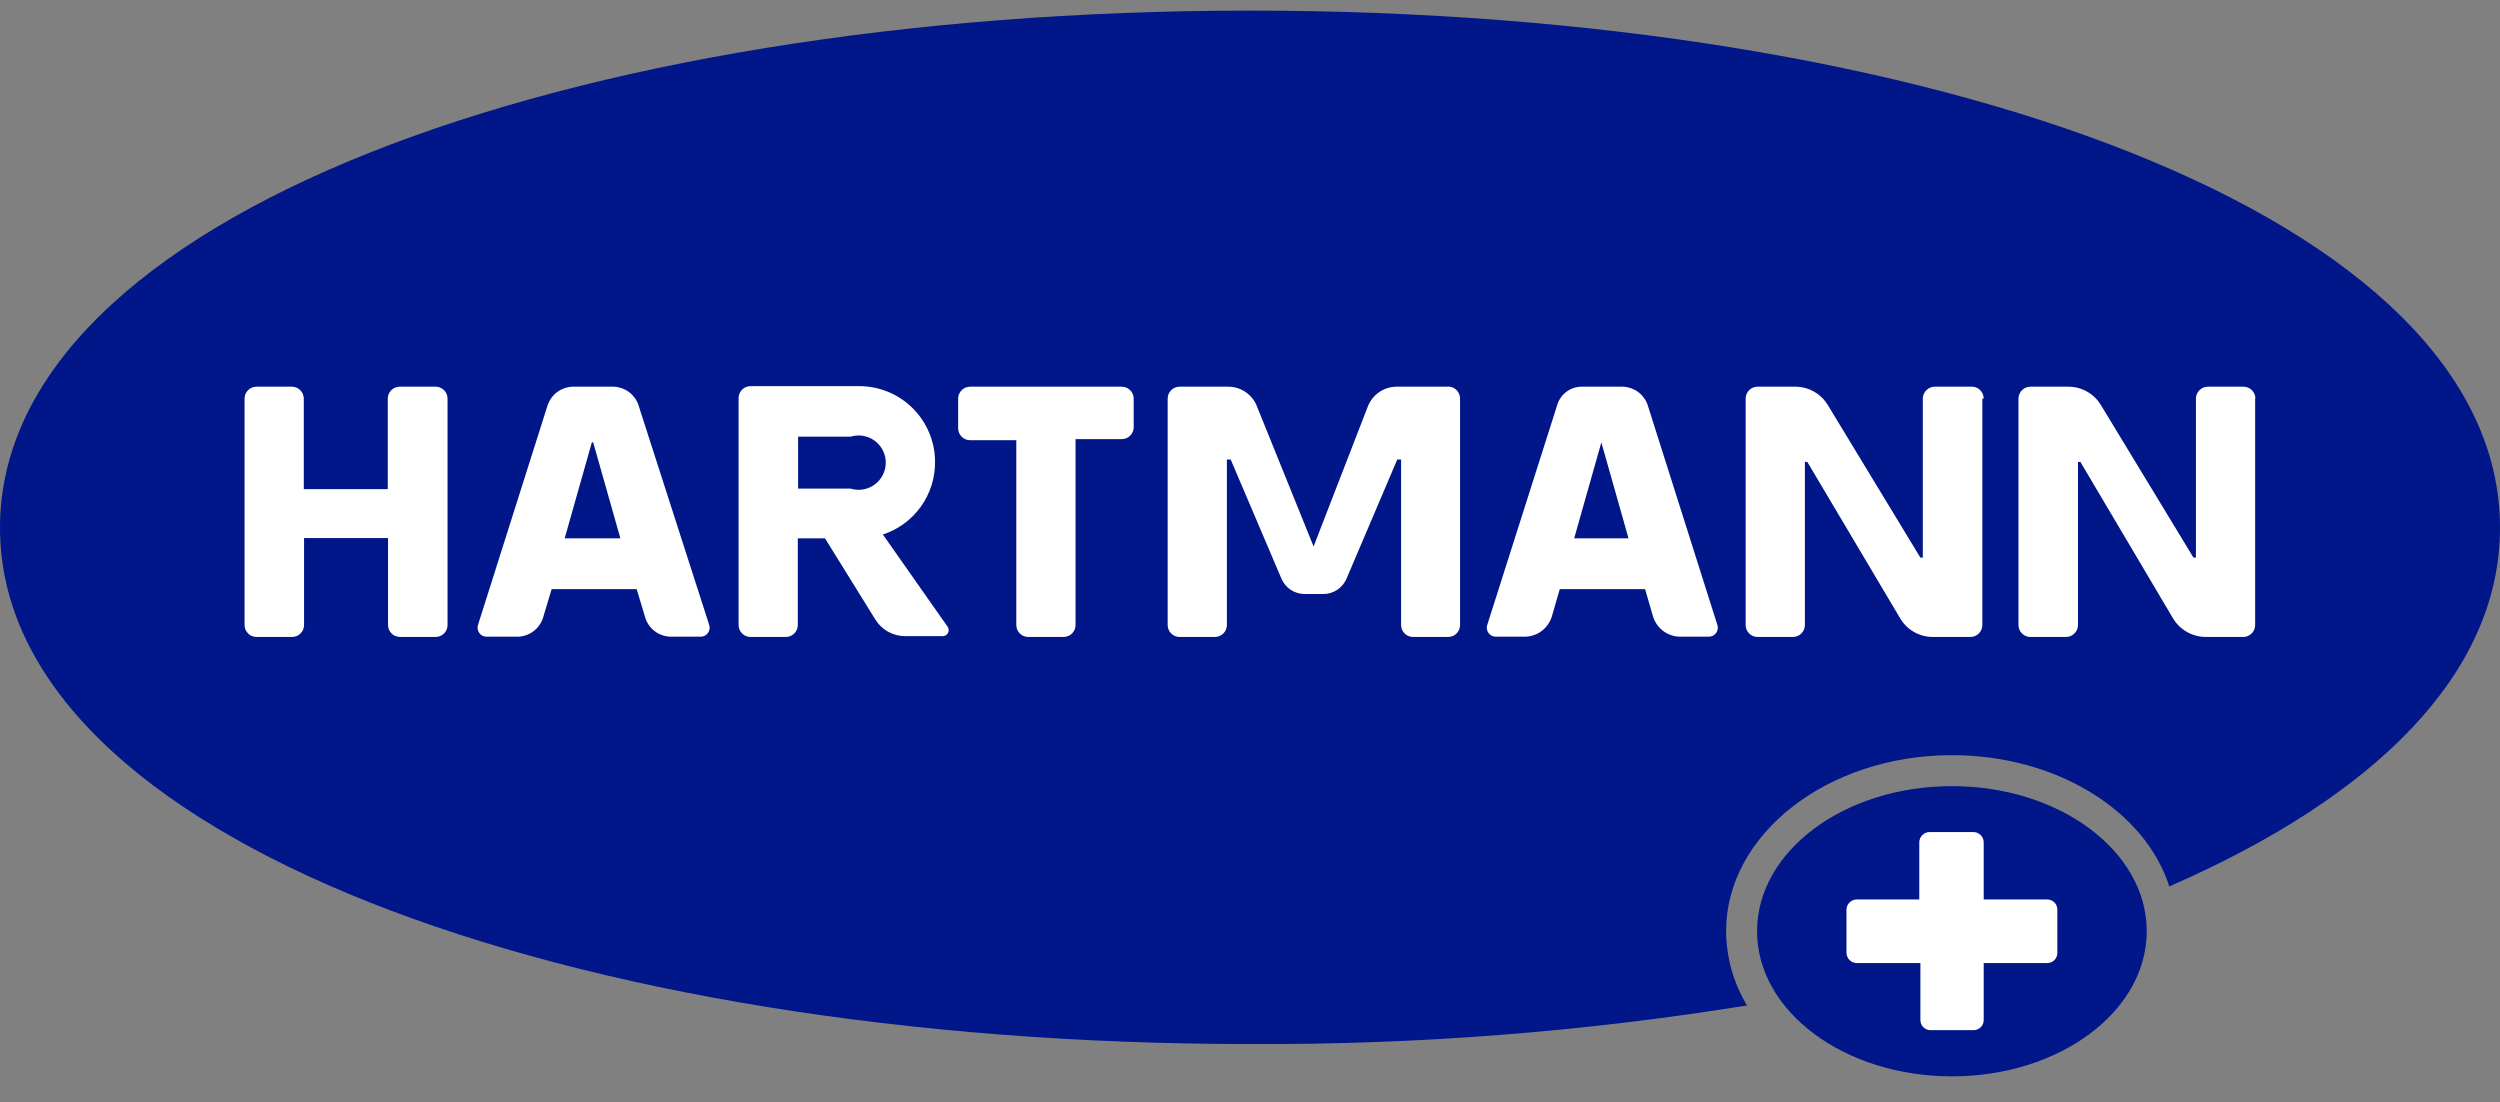 <?xml version="1.0" encoding="UTF-8"?> <svg xmlns="http://www.w3.org/2000/svg" width="152" height="67" viewBox="0 0 152 67" fill="none"><rect x="0" y="0" width="152" height="67" fill="#808080" stroke="none"/><path d="M76 0.645C34.547 0.645 0 13.218 0 32.085C0 50.953 34.547 63.477 76 63.477C86.12 63.527 96.227 62.742 106.218 61.131C105.397 59.769 104.957 58.211 104.946 56.62C104.946 50.722 111.109 45.914 118.676 45.914C125.053 45.914 130.423 49.301 131.893 53.894C144.367 48.458 152 40.974 152 32.085C152 13.218 117.569 0.645 76 0.645Z" fill="#001689"></path><path d="M53.679 32.498C54.607 32.194 55.414 31.603 55.984 30.81C56.554 30.017 56.858 29.064 56.851 28.087C56.851 26.865 56.365 25.692 55.501 24.828C54.636 23.963 53.464 23.477 52.241 23.477H45.633C45.536 23.477 45.44 23.497 45.351 23.534C45.261 23.572 45.18 23.627 45.113 23.696C45.045 23.765 44.992 23.848 44.956 23.938C44.921 24.028 44.904 24.124 44.906 24.221V38C44.906 38.096 44.925 38.19 44.961 38.278C44.998 38.367 45.051 38.447 45.119 38.514C45.186 38.582 45.266 38.635 45.354 38.672C45.443 38.708 45.537 38.727 45.633 38.727H47.78C47.973 38.727 48.158 38.651 48.294 38.514C48.431 38.378 48.507 38.193 48.507 38V32.73H50.16L53.233 37.686C53.423 37.988 53.687 38.236 53.998 38.409C54.31 38.583 54.66 38.675 55.017 38.678H57.313C57.381 38.678 57.447 38.66 57.505 38.625C57.563 38.591 57.61 38.54 57.641 38.48C57.672 38.42 57.685 38.353 57.68 38.285C57.675 38.218 57.651 38.154 57.611 38.099L53.679 32.498ZM48.524 26.551H51.713C51.96 26.474 52.222 26.456 52.477 26.499C52.732 26.542 52.974 26.645 53.182 26.798C53.391 26.952 53.56 27.152 53.677 27.383C53.794 27.614 53.855 27.869 53.855 28.128C53.855 28.387 53.794 28.643 53.677 28.874C53.56 29.105 53.391 29.305 53.182 29.459C52.974 29.612 52.732 29.715 52.477 29.758C52.222 29.801 51.96 29.783 51.713 29.706H48.524V26.551ZM88.771 24.238V38C88.771 38.193 88.694 38.378 88.558 38.514C88.422 38.651 88.237 38.727 88.044 38.727H85.913C85.72 38.727 85.535 38.651 85.399 38.514C85.262 38.378 85.186 38.193 85.186 38V27.938H84.954L81.865 35.191C81.747 35.463 81.553 35.695 81.307 35.859C81.061 36.023 80.773 36.112 80.477 36.117H79.304C79.008 36.112 78.72 36.023 78.474 35.859C78.227 35.695 78.034 35.463 77.916 35.191L74.826 27.938H74.595V38C74.595 38.193 74.519 38.378 74.382 38.514C74.246 38.651 74.061 38.727 73.868 38.727H71.72C71.528 38.727 71.343 38.651 71.206 38.514C71.07 38.378 70.993 38.193 70.993 38V24.238C70.993 24.045 71.07 23.86 71.206 23.724C71.343 23.587 71.528 23.511 71.72 23.511H74.661C75.037 23.507 75.406 23.617 75.718 23.826C76.031 24.036 76.273 24.334 76.413 24.684L79.866 33.225L83.17 24.7C83.309 24.349 83.55 24.048 83.863 23.836C84.175 23.624 84.544 23.511 84.921 23.511H87.928C88.033 23.494 88.14 23.5 88.242 23.529C88.344 23.558 88.439 23.609 88.519 23.678C88.599 23.747 88.663 23.833 88.707 23.93C88.75 24.026 88.772 24.131 88.771 24.238ZM120.526 24.238V38C120.526 38.193 120.449 38.378 120.313 38.514C120.176 38.651 119.992 38.727 119.799 38.727H117.519C117.119 38.728 116.726 38.626 116.378 38.429C116.031 38.232 115.74 37.947 115.536 37.604L109.886 28.087H109.737V38C109.737 38.193 109.66 38.378 109.524 38.514C109.388 38.651 109.203 38.727 109.01 38.727H106.846C106.656 38.723 106.475 38.644 106.342 38.508C106.21 38.373 106.135 38.19 106.135 38V24.238C106.135 24.048 106.21 23.865 106.342 23.729C106.475 23.593 106.656 23.515 106.846 23.511H109.159C109.554 23.512 109.942 23.614 110.286 23.808C110.63 24.002 110.919 24.28 111.125 24.617L116.759 33.903H116.907V24.238C116.907 24.045 116.984 23.86 117.12 23.724C117.257 23.587 117.442 23.511 117.634 23.511H119.799C119.901 23.499 120.004 23.509 120.102 23.54C120.2 23.572 120.291 23.623 120.367 23.692C120.444 23.761 120.505 23.845 120.546 23.939C120.588 24.033 120.609 24.135 120.608 24.238H120.526ZM38.809 24.601C38.698 24.292 38.497 24.023 38.232 23.829C37.967 23.635 37.65 23.524 37.322 23.511H34.794C34.466 23.524 34.15 23.635 33.885 23.829C33.62 24.023 33.419 24.292 33.307 24.601L29.061 38C29.035 38.081 29.029 38.167 29.043 38.251C29.056 38.335 29.089 38.415 29.139 38.484C29.188 38.553 29.254 38.61 29.329 38.649C29.405 38.688 29.488 38.709 29.573 38.711H31.391C31.766 38.722 32.134 38.606 32.434 38.381C32.735 38.156 32.949 37.835 33.043 37.471L33.539 35.819H38.71L39.206 37.471C39.299 37.835 39.514 38.156 39.814 38.381C40.115 38.606 40.483 38.722 40.858 38.711H42.609C42.694 38.709 42.778 38.688 42.853 38.649C42.929 38.61 42.994 38.553 43.044 38.484C43.094 38.415 43.127 38.335 43.14 38.251C43.154 38.167 43.147 38.081 43.121 38L38.809 24.601ZM34.332 32.73L35.984 26.898H36.066L37.719 32.73H34.332ZM100.171 24.601C100.059 24.292 99.859 24.023 99.594 23.829C99.329 23.635 99.012 23.524 98.684 23.511H96.173C95.841 23.51 95.517 23.615 95.25 23.811C94.982 24.008 94.784 24.284 94.686 24.601L90.423 38C90.397 38.083 90.391 38.17 90.405 38.255C90.419 38.341 90.454 38.422 90.505 38.491C90.557 38.56 90.624 38.617 90.702 38.655C90.78 38.693 90.865 38.712 90.952 38.711H92.703C93.075 38.708 93.436 38.587 93.734 38.364C94.031 38.141 94.249 37.828 94.355 37.471L94.834 35.819H100.022L100.501 37.471C100.608 37.828 100.825 38.141 101.123 38.364C101.42 38.587 101.782 38.708 102.153 38.711H103.905C103.99 38.709 104.074 38.688 104.149 38.649C104.225 38.61 104.29 38.553 104.34 38.484C104.389 38.415 104.422 38.335 104.436 38.251C104.449 38.167 104.443 38.081 104.417 38L100.171 24.601ZM95.71 32.73L97.362 26.898L99.014 32.73H95.71ZM68.928 24.238V25.989C68.924 26.179 68.846 26.36 68.71 26.492C68.574 26.625 68.391 26.699 68.201 26.699H65.393V38C65.393 38.193 65.316 38.378 65.18 38.514C65.043 38.651 64.859 38.727 64.666 38.727H62.518C62.422 38.727 62.328 38.708 62.24 38.672C62.151 38.635 62.071 38.582 62.004 38.514C61.936 38.447 61.883 38.367 61.846 38.278C61.81 38.19 61.791 38.096 61.791 38V26.765H58.982C58.792 26.765 58.61 26.691 58.474 26.558C58.338 26.425 58.26 26.245 58.255 26.055V24.238C58.255 24.045 58.332 23.86 58.468 23.724C58.605 23.587 58.789 23.511 58.982 23.511H68.201C68.394 23.511 68.579 23.587 68.715 23.724C68.852 23.86 68.928 24.045 68.928 24.238ZM27.211 24.238V38C27.211 38.193 27.134 38.378 26.998 38.514C26.862 38.651 26.677 38.727 26.484 38.727H24.32C24.127 38.727 23.942 38.651 23.805 38.514C23.669 38.378 23.593 38.193 23.593 38V32.713H18.487V38C18.487 38.193 18.411 38.378 18.274 38.514C18.138 38.651 17.953 38.727 17.76 38.727H15.596C15.403 38.727 15.218 38.651 15.082 38.514C14.946 38.378 14.869 38.193 14.869 38V24.238C14.869 24.048 14.943 23.865 15.076 23.729C15.209 23.593 15.39 23.515 15.58 23.511H17.744C17.937 23.511 18.122 23.587 18.258 23.724C18.394 23.86 18.471 24.045 18.471 24.238V29.739H23.576V24.238C23.576 24.045 23.653 23.86 23.789 23.724C23.925 23.587 24.11 23.511 24.303 23.511H26.434C26.534 23.504 26.634 23.517 26.728 23.551C26.822 23.584 26.908 23.637 26.981 23.705C27.054 23.773 27.112 23.856 27.151 23.947C27.191 24.039 27.211 24.138 27.211 24.238ZM137.113 24.238V38C137.114 38.19 137.039 38.373 136.906 38.508C136.774 38.644 136.593 38.723 136.403 38.727H134.107C133.708 38.725 133.316 38.621 132.968 38.424C132.621 38.228 132.331 37.945 132.124 37.604L126.49 28.087H126.341V38C126.341 38.193 126.265 38.378 126.128 38.514C125.992 38.651 125.807 38.727 125.614 38.727H123.45C123.257 38.727 123.072 38.651 122.936 38.514C122.8 38.378 122.723 38.193 122.723 38V24.238C122.723 24.045 122.8 23.86 122.936 23.724C123.072 23.587 123.257 23.511 123.45 23.511H125.763C126.158 23.512 126.546 23.614 126.89 23.808C127.234 24.002 127.523 24.28 127.729 24.617L133.363 33.903H133.512V24.238C133.512 24.045 133.588 23.86 133.725 23.724C133.861 23.587 134.046 23.511 134.239 23.511H136.403C136.596 23.511 136.781 23.587 136.917 23.724C137.053 23.86 137.13 24.045 137.13 24.238H137.113Z" fill="white"></path><path d="M118.676 65.443C125.219 65.443 130.522 61.493 130.522 56.62C130.522 51.747 125.219 47.797 118.676 47.797C112.134 47.797 106.83 51.747 106.83 56.62C106.83 61.493 112.134 65.443 118.676 65.443Z" fill="#001689"></path><path d="M124.475 54.687H120.609V51.217C120.609 51.051 120.543 50.891 120.425 50.773C120.307 50.656 120.148 50.589 119.981 50.589H117.305C117.141 50.594 116.986 50.662 116.871 50.779C116.757 50.896 116.693 51.053 116.693 51.217V54.687H112.893C112.811 54.687 112.729 54.703 112.653 54.734C112.577 54.766 112.508 54.812 112.45 54.871C112.391 54.929 112.345 54.998 112.313 55.074C112.282 55.151 112.266 55.232 112.266 55.315V57.925C112.266 58.092 112.332 58.251 112.45 58.369C112.567 58.487 112.727 58.553 112.893 58.553H116.76V62.022C116.76 62.184 116.824 62.34 116.939 62.455C117.053 62.569 117.209 62.634 117.371 62.634H119.981C120.063 62.636 120.144 62.622 120.22 62.592C120.296 62.562 120.366 62.518 120.424 62.461C120.483 62.404 120.529 62.336 120.561 62.26C120.593 62.185 120.609 62.104 120.609 62.022V58.553H124.475C124.557 58.553 124.638 58.536 124.713 58.505C124.788 58.473 124.856 58.426 124.913 58.368C124.97 58.309 125.015 58.24 125.045 58.164C125.075 58.088 125.089 58.007 125.086 57.925V55.315C125.089 55.233 125.075 55.152 125.045 55.076C125.015 54.999 124.97 54.93 124.913 54.872C124.856 54.813 124.788 54.767 124.713 54.735C124.638 54.703 124.557 54.687 124.475 54.687Z" fill="white"></path></svg> 
